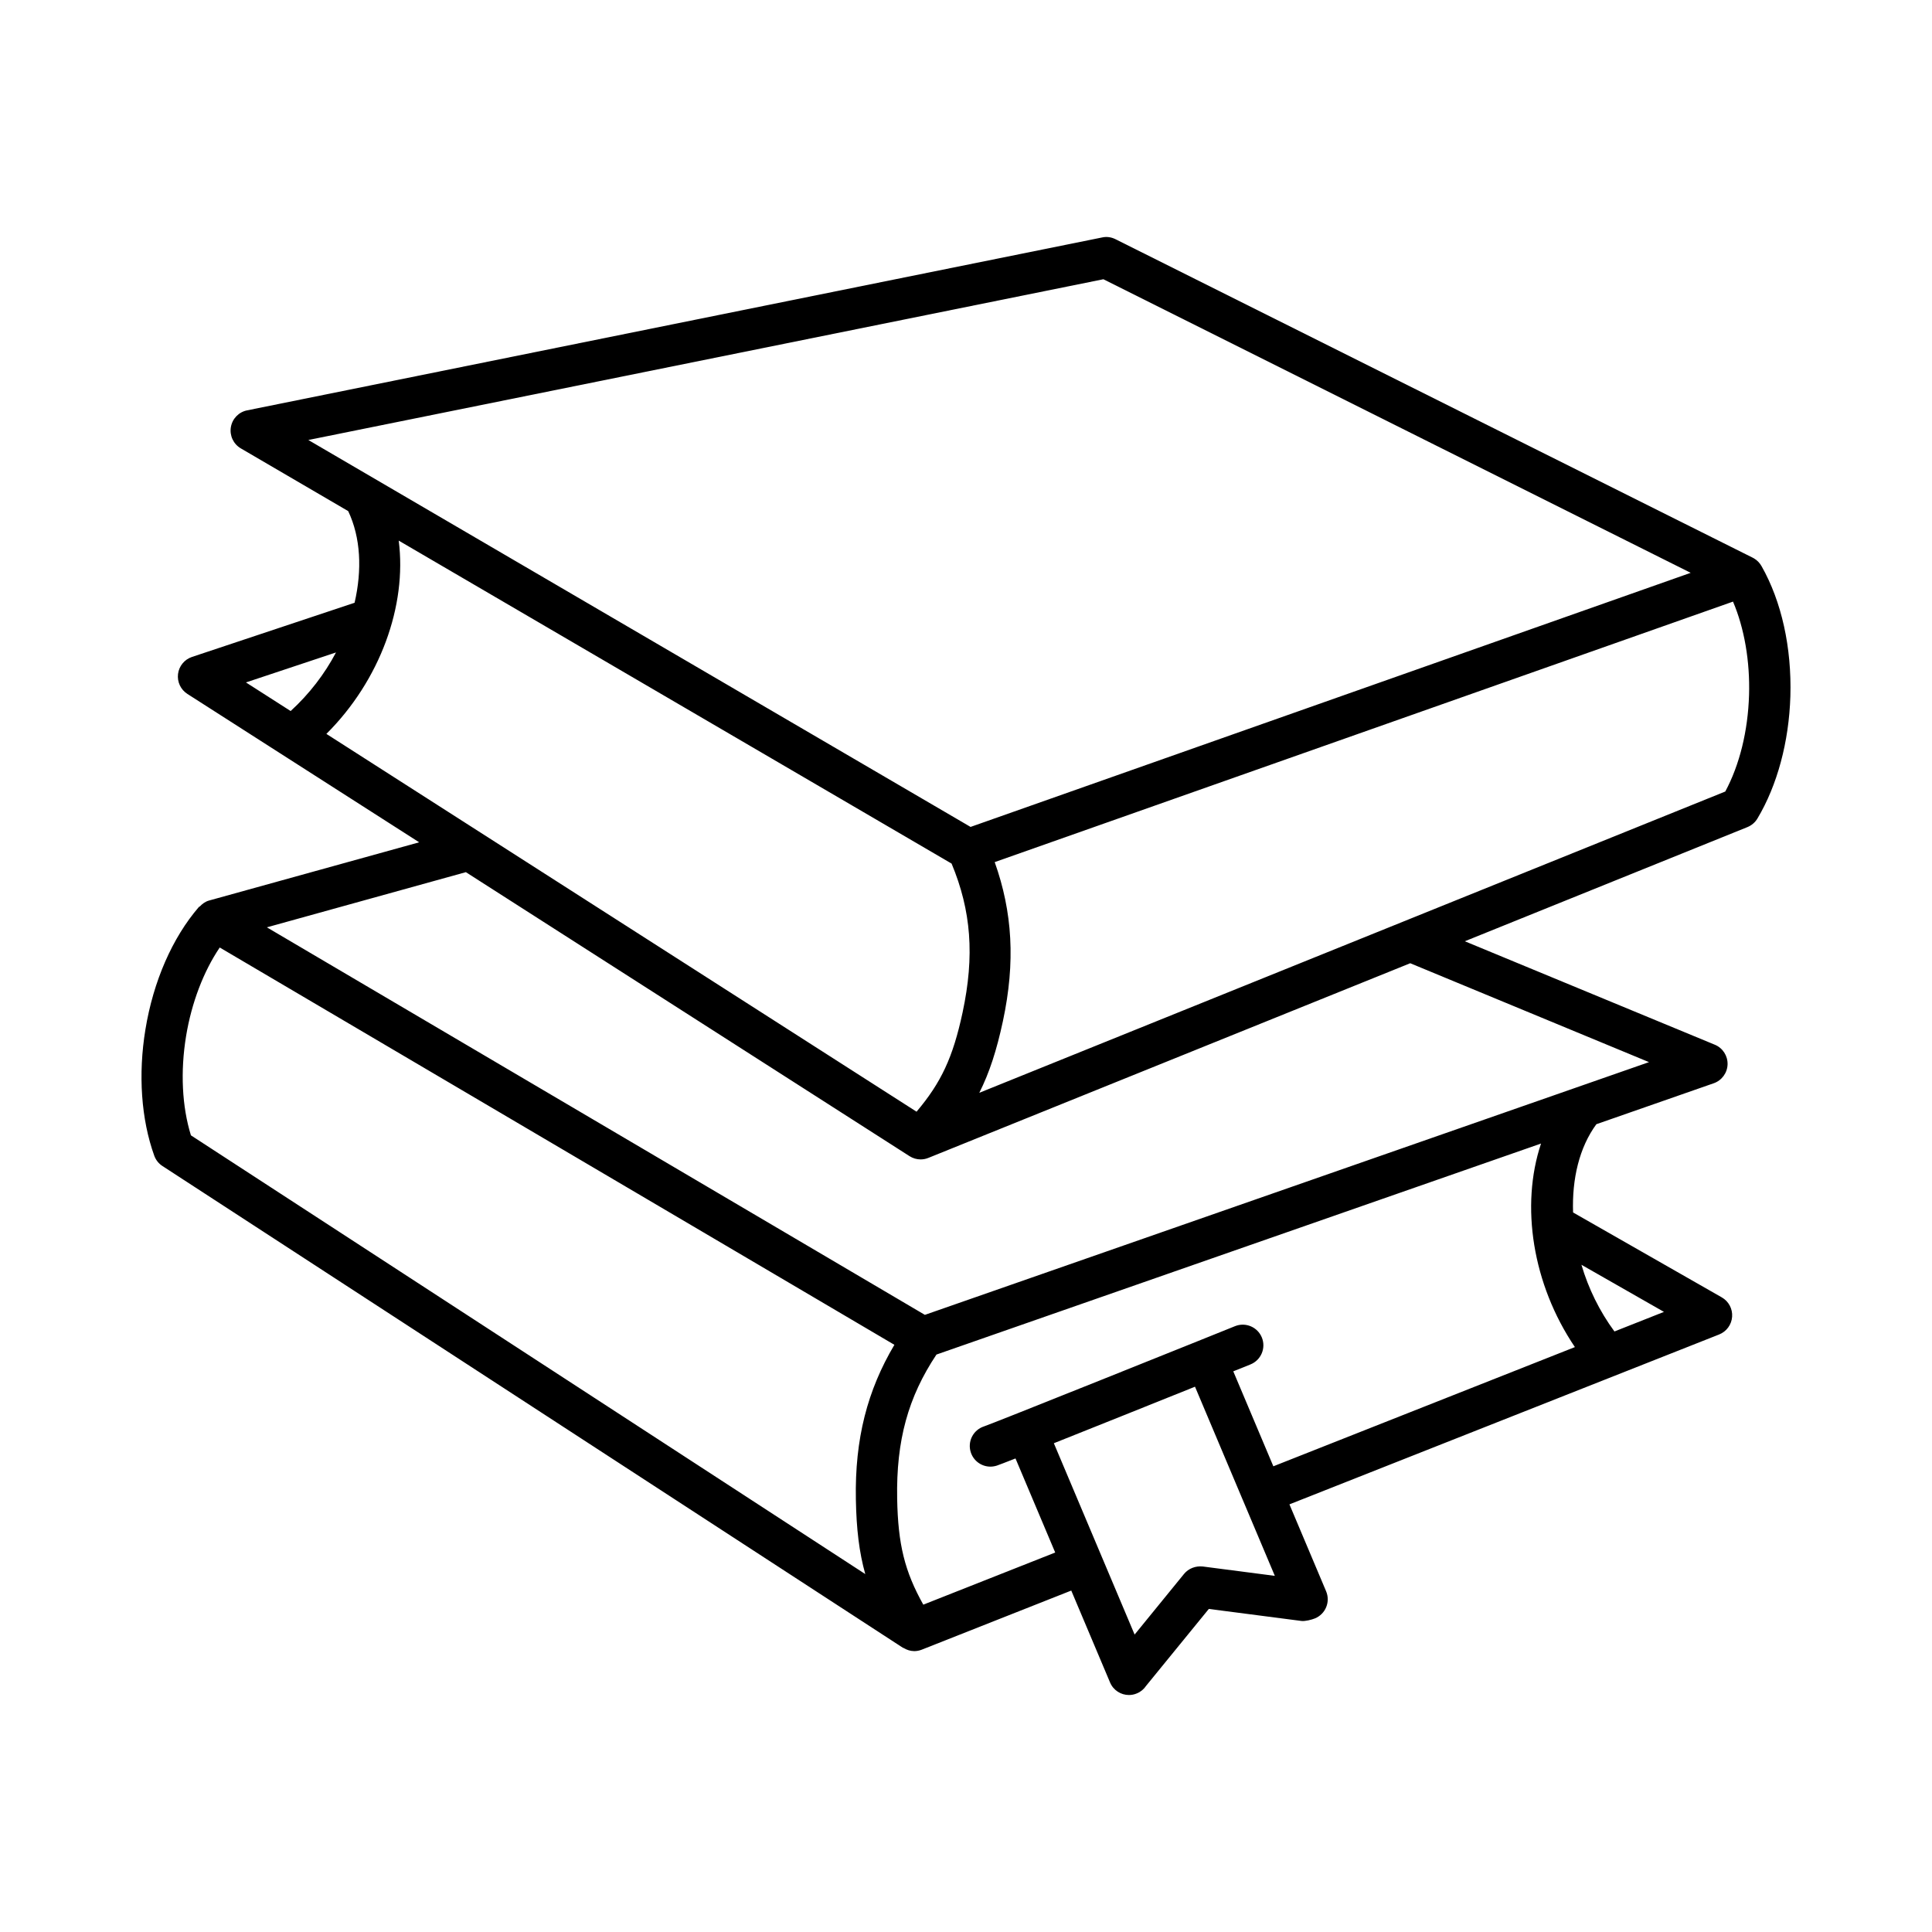 <?xml version="1.0" encoding="UTF-8"?>
<!-- The Best Svg Icon site in the world: iconSvg.co, Visit us! https://iconsvg.co -->
<svg fill="#000000" width="800px" height="800px" version="1.1" viewBox="144 144 512 512" xmlns="http://www.w3.org/2000/svg">
 <path d="m610.82 294.03c-0.453-0.812-1.109-1.52-1.957-2.027-0.133-0.078-0.273-0.16-0.414-0.227l-168.83-84.383c-1.086-0.547-2.336-0.734-3.523-0.469l-226.6 45.824c-2.231 0.441-3.938 2.215-4.312 4.457-0.375 2.242 0.676 4.473 2.637 5.621l28.457 16.625c3.332 7.027 3.703 15.605 1.691 24.289l-43.094 14.359c-1.996 0.668-3.438 2.43-3.695 4.512-0.262 2.098 0.707 4.152 2.477 5.285l61.43 39.324-55.707 15.438c-0.988 0.277-1.762 0.863-2.418 1.555-0.07 0.074-0.188 0.062-0.254 0.145-7.039 8.168-12.074 19.688-14.168 32.461-1.961 11.918-1.129 23.812 2.344 33.461 0.406 1.121 1.16 2.082 2.16 2.723l196.23 127.67c0.059 0.039 0.133 0.023 0.188 0.059 0.844 0.508 1.777 0.82 2.758 0.828 0.012 0 0.023 0.012 0.035 0.012h0.004 0.004c0.004 0 0.008-0.004 0.016-0.004 0.676-0.004 1.348-0.133 1.988-0.383l39.629-15.668 10.281 24.355c0.879 2.082 2.883 3.324 5.004 3.324 0.699 0 1.406-0.133 2.098-0.426 1.043-0.426 1.867-1.133 2.449-2.004l16.625-20.383 24.574 3.191c0.961 0.105 2.688-0.32 3.582-0.695 1.34-0.562 2.402-1.629 2.949-2.977 0.555-1.348 0.539-2.856-0.02-4.191l-9.723-23.039 113.87-45.02c1.957-0.773 3.297-2.602 3.445-4.699 0.152-2.098-0.914-4.098-2.742-5.137l-39.406-22.5c-0.305-8.914 1.656-17.25 6.176-23.387l31.105-10.855c2.141-0.746 3.598-2.75 3.664-5.004 0.059-2.269-1.281-4.352-3.379-5.207l-66.254-27.418 74.902-30.258c1.102-0.453 2.035-1.242 2.644-2.269 5.258-8.797 8.355-20.301 8.73-32.395 0.379-12.895-2.328-25.133-7.641-34.492zm-174.41-76.027 155.64 77.801-190.84 67.34-175.5-102.54zm-40.227 154.86c5.191 12.48 6.133 24.391 2.906 39.477-2.551 11.906-5.68 18.566-12.195 26.27l-156.4-100.12c14.223-14.156 21.398-33.98 19.168-51.223zm-163.14-55.957c-3.019 5.727-7.086 11.02-12.02 15.527l-11.844-7.582zm-39.73 101.67c1.457-8.848 4.637-17.152 8.918-23.477l178.79 105.29c-7.156 12.07-10.504 24.914-10.207 40.945 0.141 7.848 0.867 14.039 2.492 19.812l-178.71-116.27c-2.363-7.637-2.824-16.887-1.281-26.309zm269.42 140.56c-1.895-0.188-3.75 0.508-4.945 1.961l-13.105 16.082-21.402-50.707c11.078-4.41 26.039-10.414 37.406-14.98l12.719 30.145c0.004 0.004 0 0.008 0.004 0.012l0.008 0.008 8.422 19.961zm122.23-67.473-13.121 5.188c-3.945-5.356-6.902-11.387-8.746-17.672zm-23.598 9.328-79.914 31.594-10.621-25.168c1.859-0.746 3.469-1.395 4.551-1.828 2.805-1.133 4.156-4.312 3.031-7.113-1.129-2.805-4.316-4.152-7.113-3.031-3.09 1.242-6.379 2.566-9.773 3.934-0.008 0.004-0.016 0.004-0.023 0.004-0.008 0.004-0.012 0.008-0.016 0.012-16.852 6.773-36.289 14.562-47.516 19.016-0.012 0.004-0.02 0.004-0.031 0.008-0.008 0.004-0.012 0.012-0.02 0.016-5.039 1.996-8.457 3.34-9.148 3.574-2.863 0.934-4.438 4.004-3.504 6.875 0.746 2.309 2.891 3.789 5.199 3.789 0.555 0 1.129-0.094 1.684-0.266 0.484-0.156 2.332-0.871 4.965-1.902l10.523 24.93-34.957 13.816c-4.918-8.797-6.707-15.93-6.926-28.113-0.281-15.406 2.922-26.93 10.414-38.168l160.22-55.922c-5.508 16.484-2.269 37.316 8.973 53.945zm19.637-75.516-191.9 66.977-174.38-102.7 52.738-14.621 117.57 75.258c0.895 0.574 1.922 0.867 2.949 0.867 0.695 0 1.387-0.133 2.047-0.402l127.7-51.586zm20.227-71.719-85.547 34.551c-0.016 0.008-0.031 0.012-0.047 0.02l-112.11 45.277c2.703-5.359 4.606-11.297 6.254-18.973 3.356-15.691 2.531-28.945-2.172-42.164l195.66-69.035c2.988 7.019 4.519 15.789 4.25 24.746-0.289 9.551-2.516 18.547-6.297 25.578z"/>
</svg>